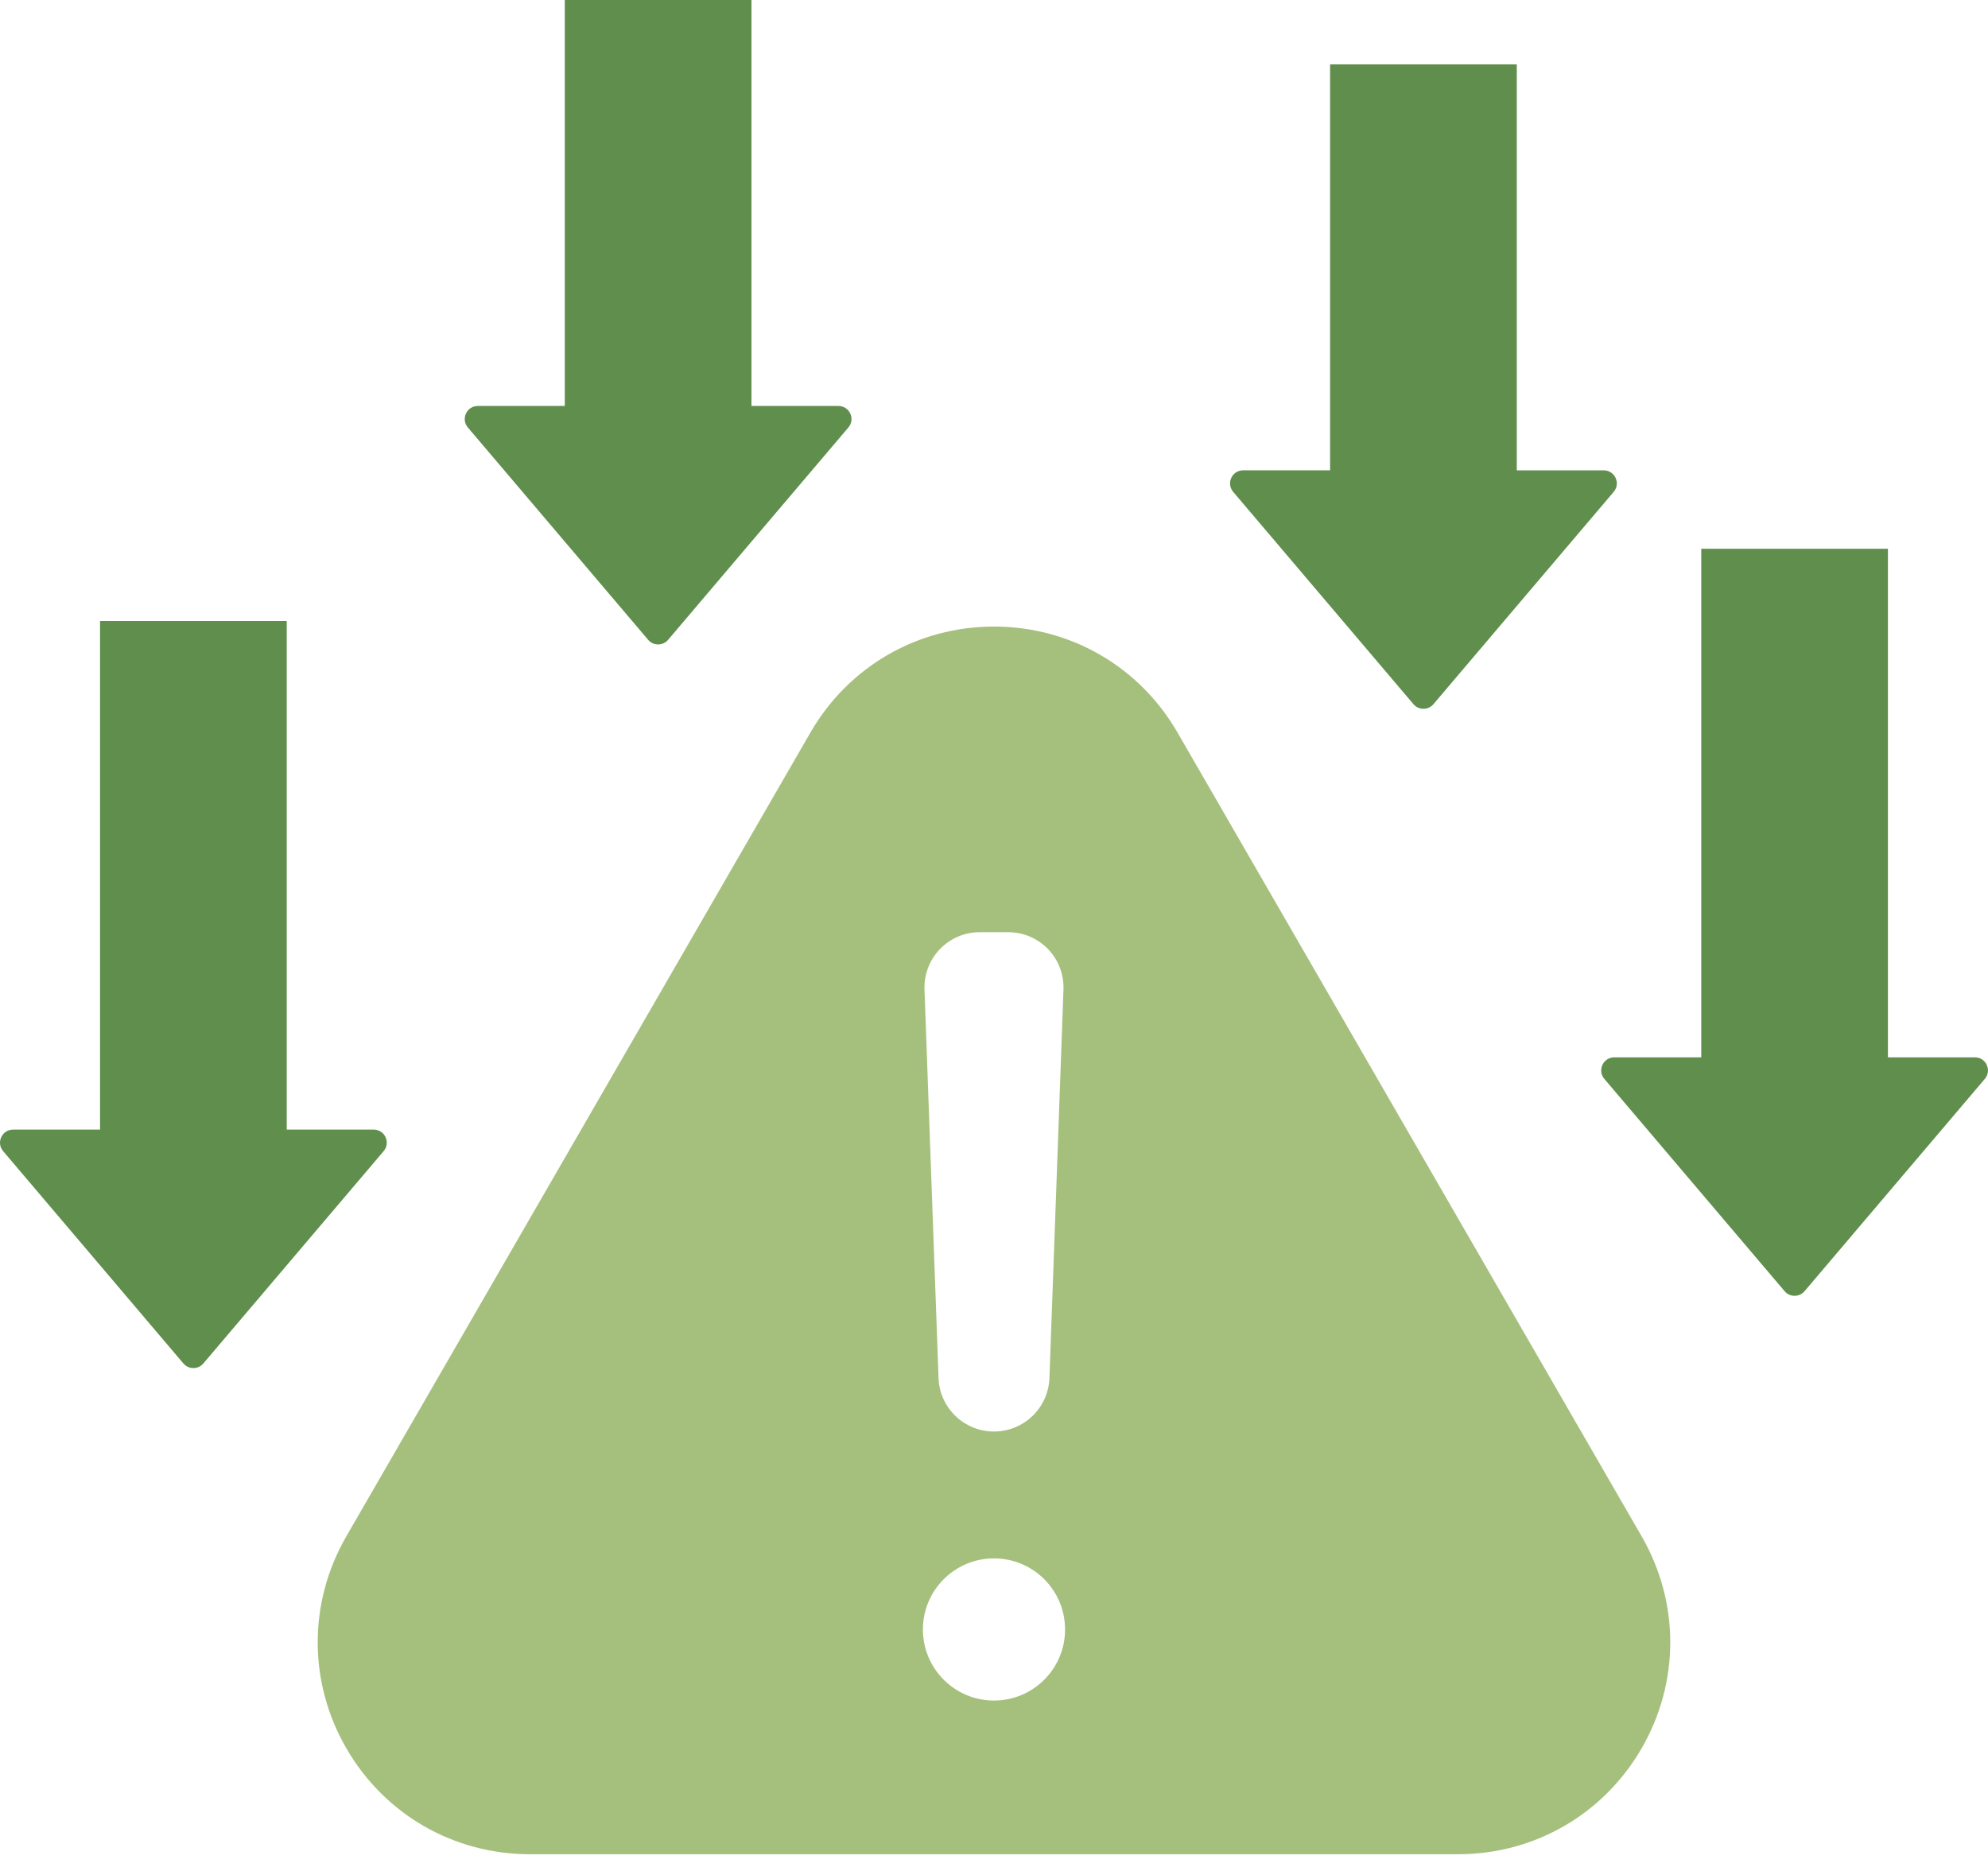 <svg width="68" height="64" viewBox="0 0 68 64" fill="none" xmlns="http://www.w3.org/2000/svg">
<path fill-rule="evenodd" clip-rule="evenodd" d="M40.277 25.058L56.153 52.554C57.458 54.815 57.458 57.543 56.153 59.804C54.847 62.064 52.485 63.428 49.874 63.428H18.124C15.514 63.428 13.151 62.064 11.846 59.804C10.541 57.543 10.541 54.815 11.846 52.554L27.721 25.058C29.026 22.797 31.389 21.433 33.999 21.433C36.61 21.433 38.972 22.797 40.277 25.058ZM33.999 53.308C32.657 53.308 31.568 54.397 31.568 55.74C31.568 57.082 32.657 58.171 33.999 58.171C35.342 58.171 36.431 57.082 36.431 55.74C36.431 54.397 35.342 53.308 33.999 53.308ZM33.999 48.968C35.021 48.968 35.859 48.159 35.896 47.139L36.376 33.854C36.386 33.599 36.345 33.344 36.254 33.105C36.163 32.867 36.025 32.649 35.848 32.465C35.67 32.282 35.458 32.136 35.222 32.036C34.987 31.937 34.734 31.886 34.479 31.888H33.52C33.264 31.886 33.011 31.937 32.776 32.036C32.541 32.136 32.328 32.282 32.151 32.465C31.974 32.649 31.835 32.867 31.745 33.106C31.654 33.344 31.613 33.599 31.623 33.854L32.103 47.139C32.139 48.16 32.978 48.968 33.999 48.968Z" fill="#A5C07D"/>
<path d="M29.018 14.624L22.853 21.886C22.811 21.936 22.758 21.976 22.7 22.003C22.64 22.03 22.576 22.044 22.511 22.044C22.446 22.044 22.382 22.03 22.323 22.003C22.264 21.976 22.212 21.936 22.17 21.886L16.004 14.624C15.757 14.333 15.963 13.887 16.346 13.887H19.319V0H25.704V13.887H28.677C29.059 13.887 29.266 14.333 29.018 14.624Z" fill="#608E4D"/>
<path d="M13.122 39.378L6.956 46.64C6.914 46.69 6.862 46.73 6.803 46.757C6.744 46.784 6.68 46.798 6.615 46.798C6.55 46.798 6.486 46.784 6.427 46.757C6.368 46.73 6.315 46.69 6.273 46.64L0.108 39.378C-0.14 39.087 0.067 38.641 0.449 38.641H3.422V21.244H9.808V38.641H12.781C13.163 38.641 13.37 39.087 13.122 39.378Z" fill="#608E4D"/>
<path d="M55.196 16.826L49.031 24.088C48.988 24.138 48.936 24.177 48.877 24.205C48.818 24.232 48.754 24.246 48.689 24.246C48.624 24.246 48.56 24.232 48.501 24.205C48.442 24.177 48.39 24.137 48.348 24.088L42.182 16.826C41.934 16.535 42.141 16.088 42.523 16.088H45.496V2.202H51.882V16.089H54.855C55.237 16.089 55.444 16.535 55.196 16.826Z" fill="#608E4D"/>
<path d="M67.891 36.906L61.726 44.167C61.684 44.217 61.631 44.257 61.572 44.284C61.514 44.311 61.449 44.326 61.384 44.326C61.319 44.326 61.255 44.312 61.196 44.284C61.137 44.257 61.085 44.217 61.043 44.168L54.877 36.906C54.63 36.614 54.836 36.168 55.219 36.168H58.192V18.771H64.577V36.168H67.55C67.933 36.168 68.139 36.614 67.891 36.906Z" fill="#608E4D"/>
</svg>
